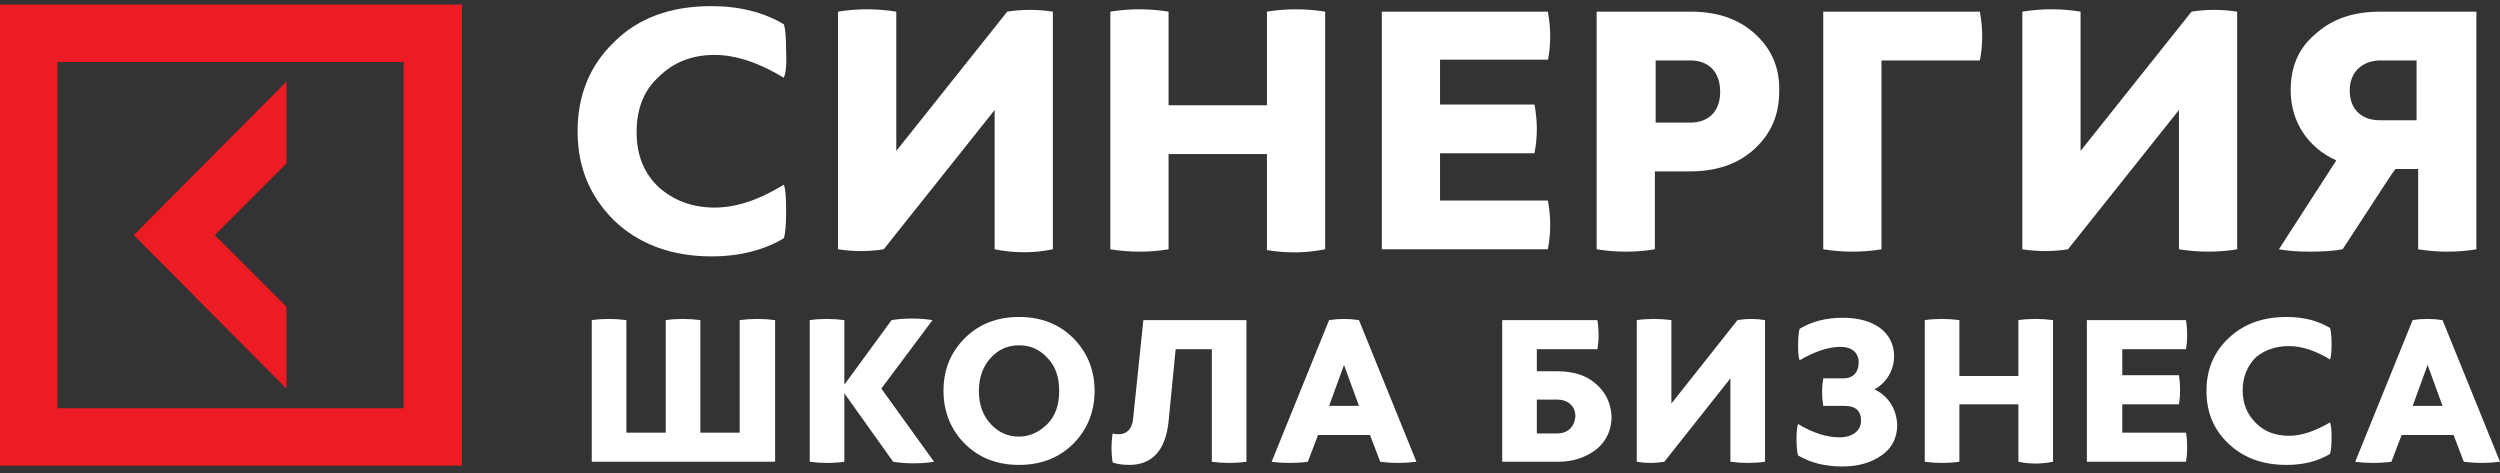 <?xml version="1.0" encoding="UTF-8"?> <svg xmlns="http://www.w3.org/2000/svg" width="185" height="35" viewBox="0 0 185 35" fill="none"><rect x="0" y="0" width="185" height="35" fill="#333333" stroke="none"/> <path d="M21.196 28.755V22.698L15.897 17.399L21.196 12.101V6.044L9.899 17.399L21.196 28.755Z" fill="#ED1C24"></path> <path d="M0 34.461H34.182V0.338H0V34.461ZM4.251 4.589H29.872V30.21H4.251V4.589Z" fill="#ED1C24"></path> <path d="M52.874 4.064C54.446 4.064 56.193 4.647 57.998 5.753C58.115 5.52 58.231 4.938 58.173 3.832C58.173 2.783 58.115 2.085 57.998 1.793C56.543 0.92 54.737 0.454 52.641 0.454C49.613 0.454 47.226 1.328 45.421 3.133C43.615 4.88 42.742 7.092 42.742 9.713C42.742 12.333 43.615 14.488 45.421 16.293C47.226 18.04 49.671 18.972 52.641 18.972C54.737 18.972 56.543 18.506 57.998 17.632C58.115 17.341 58.173 16.642 58.173 15.594C58.173 14.546 58.115 13.905 57.998 13.672C56.193 14.779 54.505 15.361 52.874 15.361C51.244 15.361 49.846 14.837 48.74 13.847C47.633 12.799 47.109 11.46 47.109 9.771C47.109 8.082 47.633 6.685 48.74 5.695C49.846 4.588 51.244 4.064 52.874 4.064Z" fill="white"></path> <path d="M77.912 18.448V0.862C76.748 0.687 75.641 0.687 74.535 0.862L66.325 11.169V0.862C64.869 0.629 63.413 0.629 62.015 0.862V18.448C63.18 18.622 64.286 18.622 65.393 18.448L73.603 8.141V18.448C75.059 18.739 76.515 18.739 77.912 18.448Z" fill="white"></path> <path d="M98.062 18.448V0.862C96.606 0.629 95.15 0.629 93.753 0.862V7.791H86.474V0.862C85.018 0.629 83.562 0.629 82.165 0.862V18.448C83.62 18.68 85.076 18.68 86.474 18.448V11.402H93.753V18.506C95.15 18.739 96.606 18.739 98.062 18.448Z" fill="white"></path> <path d="M114.541 4.473C114.774 3.308 114.774 2.085 114.541 0.862H102.254V18.448H114.541C114.774 17.225 114.774 16.061 114.541 14.838H106.563V11.344H113.551C113.784 10.179 113.784 8.956 113.551 7.734H106.563V4.414H114.541V4.473Z" fill="white"></path> <path d="M129.856 2.493C128.633 1.386 127.06 0.862 125.081 0.862H118.151V18.448C119.607 18.681 121.063 18.681 122.46 18.448V12.683H125.022C127.002 12.683 128.574 12.159 129.797 11.053C131.02 9.946 131.661 8.549 131.661 6.802C131.719 4.997 131.078 3.599 129.856 2.493ZM125.081 9.073H122.518V4.473H125.081C126.362 4.473 127.293 5.23 127.293 6.802C127.293 8.316 126.362 9.073 125.081 9.073Z" fill="white"></path> <path d="M134.921 18.448C136.377 18.681 137.833 18.681 139.23 18.448V4.473H146.509C146.742 3.308 146.742 2.085 146.509 0.862H134.921V18.448Z" fill="white"></path> <path d="M149.653 0.862V18.448C150.818 18.622 151.924 18.622 153.03 18.448L161.241 8.141V18.448C162.697 18.68 164.153 18.68 165.55 18.448V0.862C164.386 0.687 163.279 0.687 162.173 0.862L153.962 11.169V0.862C152.565 0.629 151.109 0.629 149.653 0.862Z" fill="white"></path> <path d="M169.51 6.685C169.51 9.015 170.791 10.936 172.888 11.868L168.637 18.448C169.278 18.564 170.035 18.623 170.966 18.623C171.898 18.623 172.713 18.564 173.354 18.448L176.848 13.091L177.255 12.508H178.944V18.448C180.4 18.681 181.855 18.681 183.253 18.448V6.161V0.862H176.149C174.169 0.862 172.597 1.386 171.374 2.493C170.093 3.541 169.51 4.938 169.51 6.685ZM176.149 4.473H178.827V5.171V8.898H176.731H176.091C174.809 8.898 173.878 8.141 173.878 6.685C173.878 5.288 174.868 4.473 176.149 4.473Z" fill="white"></path> <path d="M54.738 23.688V32.016H51.826V23.688C50.953 23.572 50.079 23.572 49.264 23.688V32.016H46.352V23.688C45.479 23.572 44.605 23.572 43.79 23.688V34.17H57.358V23.688C56.485 23.572 55.611 23.572 54.738 23.688Z" fill="white"></path> <path d="M69.004 23.689C68.655 23.631 68.131 23.572 67.49 23.572C66.85 23.572 66.326 23.631 65.976 23.689L62.482 28.464V23.689C61.609 23.572 60.735 23.572 59.92 23.689V34.17C60.794 34.287 61.667 34.287 62.482 34.17V29.104L66.093 34.17C66.442 34.228 66.966 34.287 67.606 34.287C68.247 34.287 68.771 34.228 69.121 34.17L65.219 28.755L69.004 23.689Z" fill="white"></path> <path d="M75.409 23.456C73.779 23.456 72.44 23.98 71.391 25.028C70.343 26.076 69.819 27.357 69.819 28.929C69.819 30.443 70.343 31.783 71.391 32.831C72.44 33.879 73.779 34.403 75.409 34.403C77.04 34.403 78.379 33.879 79.427 32.831C80.475 31.783 81 30.443 81 28.929C81 27.415 80.475 26.076 79.427 25.028C78.379 23.98 77.04 23.456 75.409 23.456ZM77.506 31.375C76.923 31.957 76.225 32.307 75.409 32.307C74.594 32.307 73.895 32.016 73.313 31.375C72.731 30.734 72.44 29.977 72.44 28.929C72.44 27.939 72.731 27.124 73.313 26.484C73.895 25.843 74.594 25.552 75.409 25.552C76.225 25.552 76.923 25.843 77.506 26.484C78.088 27.066 78.379 27.881 78.379 28.929C78.379 29.977 78.088 30.793 77.506 31.375Z" fill="white"></path> <path d="M83.852 30.967C83.794 31.724 83.386 32.132 82.804 32.132C82.629 32.132 82.513 32.132 82.338 32.074C82.222 32.773 82.222 33.529 82.338 34.228C82.688 34.345 83.095 34.403 83.561 34.403C85.25 34.403 86.24 33.355 86.473 31.2L86.997 25.843H89.675V34.17C90.549 34.286 91.422 34.286 92.237 34.17V23.689H84.609L83.852 30.967Z" fill="white"></path> <path d="M98.352 23.688L94.101 34.17C94.974 34.286 95.906 34.286 96.779 34.17L97.536 32.19H101.38L102.137 34.17C103.01 34.286 103.884 34.286 104.815 34.17L100.564 23.688C99.807 23.572 99.109 23.572 98.352 23.688ZM98.352 30.036L99.458 27.008L100.564 30.036H98.352Z" fill="white"></path> <path d="M118.093 28.405C117.394 27.765 116.404 27.474 115.239 27.474H113.725V25.843H118.209C118.326 25.144 118.326 24.445 118.209 23.689H111.163V34.17H115.298C116.462 34.17 117.394 33.821 118.151 33.238C118.908 32.598 119.257 31.783 119.257 30.793C119.199 29.803 118.791 28.988 118.093 28.405ZM115.239 32.074H113.725V29.57H115.239C115.996 29.57 116.579 30.036 116.579 30.793C116.52 31.608 115.996 32.074 115.239 32.074Z" fill="white"></path> <path d="M128.575 23.688L123.683 29.861V23.688C122.81 23.572 121.936 23.572 121.121 23.688V34.17C121.82 34.286 122.46 34.286 123.159 34.17L128.05 27.997V34.17C128.924 34.286 129.797 34.286 130.613 34.17V23.688C129.914 23.572 129.273 23.572 128.575 23.688Z" fill="white"></path> <path d="M138.706 28.813C139.58 28.347 140.162 27.415 140.162 26.367C140.162 24.62 138.706 23.514 136.377 23.514C135.096 23.514 134.048 23.805 133.174 24.329C133.116 24.504 133.058 24.911 133.058 25.552C133.058 26.192 133.116 26.542 133.174 26.658C134.281 26.018 135.271 25.668 136.202 25.668C137.018 25.668 137.542 26.076 137.542 26.833C137.542 27.532 137.134 27.997 136.435 27.997H134.921C134.805 28.696 134.805 29.337 134.921 30.035H136.493C137.309 30.035 137.716 30.385 137.716 31.142C137.716 31.957 136.959 32.365 136.144 32.365C135.154 32.365 134.106 32.015 133.058 31.375C133 31.491 132.941 31.899 132.941 32.481C132.941 33.122 133 33.529 133.058 33.704C133.931 34.228 135.038 34.519 136.319 34.519C137.542 34.519 138.473 34.228 139.23 33.704C139.987 33.18 140.395 32.423 140.395 31.433C140.337 30.21 139.696 29.279 138.706 28.813Z" fill="white"></path> <path d="M151.924 34.17V23.688C151.051 23.572 150.177 23.572 149.362 23.688V27.823H144.995V23.688C144.121 23.572 143.248 23.572 142.433 23.688V34.17C143.306 34.286 144.18 34.286 144.995 34.17V29.919H149.362V34.17C150.177 34.345 151.051 34.345 151.924 34.17Z" fill="white"></path> <path d="M161.766 25.843C161.882 25.144 161.882 24.445 161.766 23.689H154.429V34.17H161.766C161.882 33.471 161.882 32.714 161.766 32.016H157.049V29.919H161.242C161.358 29.22 161.358 28.522 161.242 27.765H157.049V25.843H161.766Z" fill="white"></path> <path d="M169.394 25.61C170.325 25.61 171.374 25.959 172.422 26.6C172.48 26.484 172.538 26.076 172.538 25.494C172.538 24.853 172.48 24.445 172.422 24.271C171.548 23.747 170.5 23.456 169.219 23.456C167.414 23.456 166.016 23.98 164.91 25.028C163.804 26.076 163.279 27.357 163.279 28.929C163.279 30.502 163.804 31.783 164.91 32.831C166.016 33.879 167.414 34.403 169.219 34.403C170.5 34.403 171.548 34.112 172.422 33.588C172.48 33.413 172.538 33.005 172.538 32.365C172.538 31.724 172.48 31.375 172.422 31.259C171.315 31.899 170.325 32.248 169.394 32.248C168.404 32.248 167.589 31.957 166.948 31.317C166.307 30.676 165.958 29.919 165.958 28.871C165.958 27.881 166.307 27.066 166.948 26.425C167.589 25.901 168.404 25.61 169.394 25.61Z" fill="white"></path> <path d="M178.536 23.688L174.286 34.17C175.159 34.286 176.091 34.286 176.964 34.17L177.721 32.19H181.564L182.321 34.17C183.195 34.286 184.068 34.286 185 34.17L180.749 23.688C179.992 23.572 179.235 23.572 178.536 23.688ZM180.749 30.036H178.536L179.643 27.008L180.749 30.036Z" fill="white"></path> </svg> 